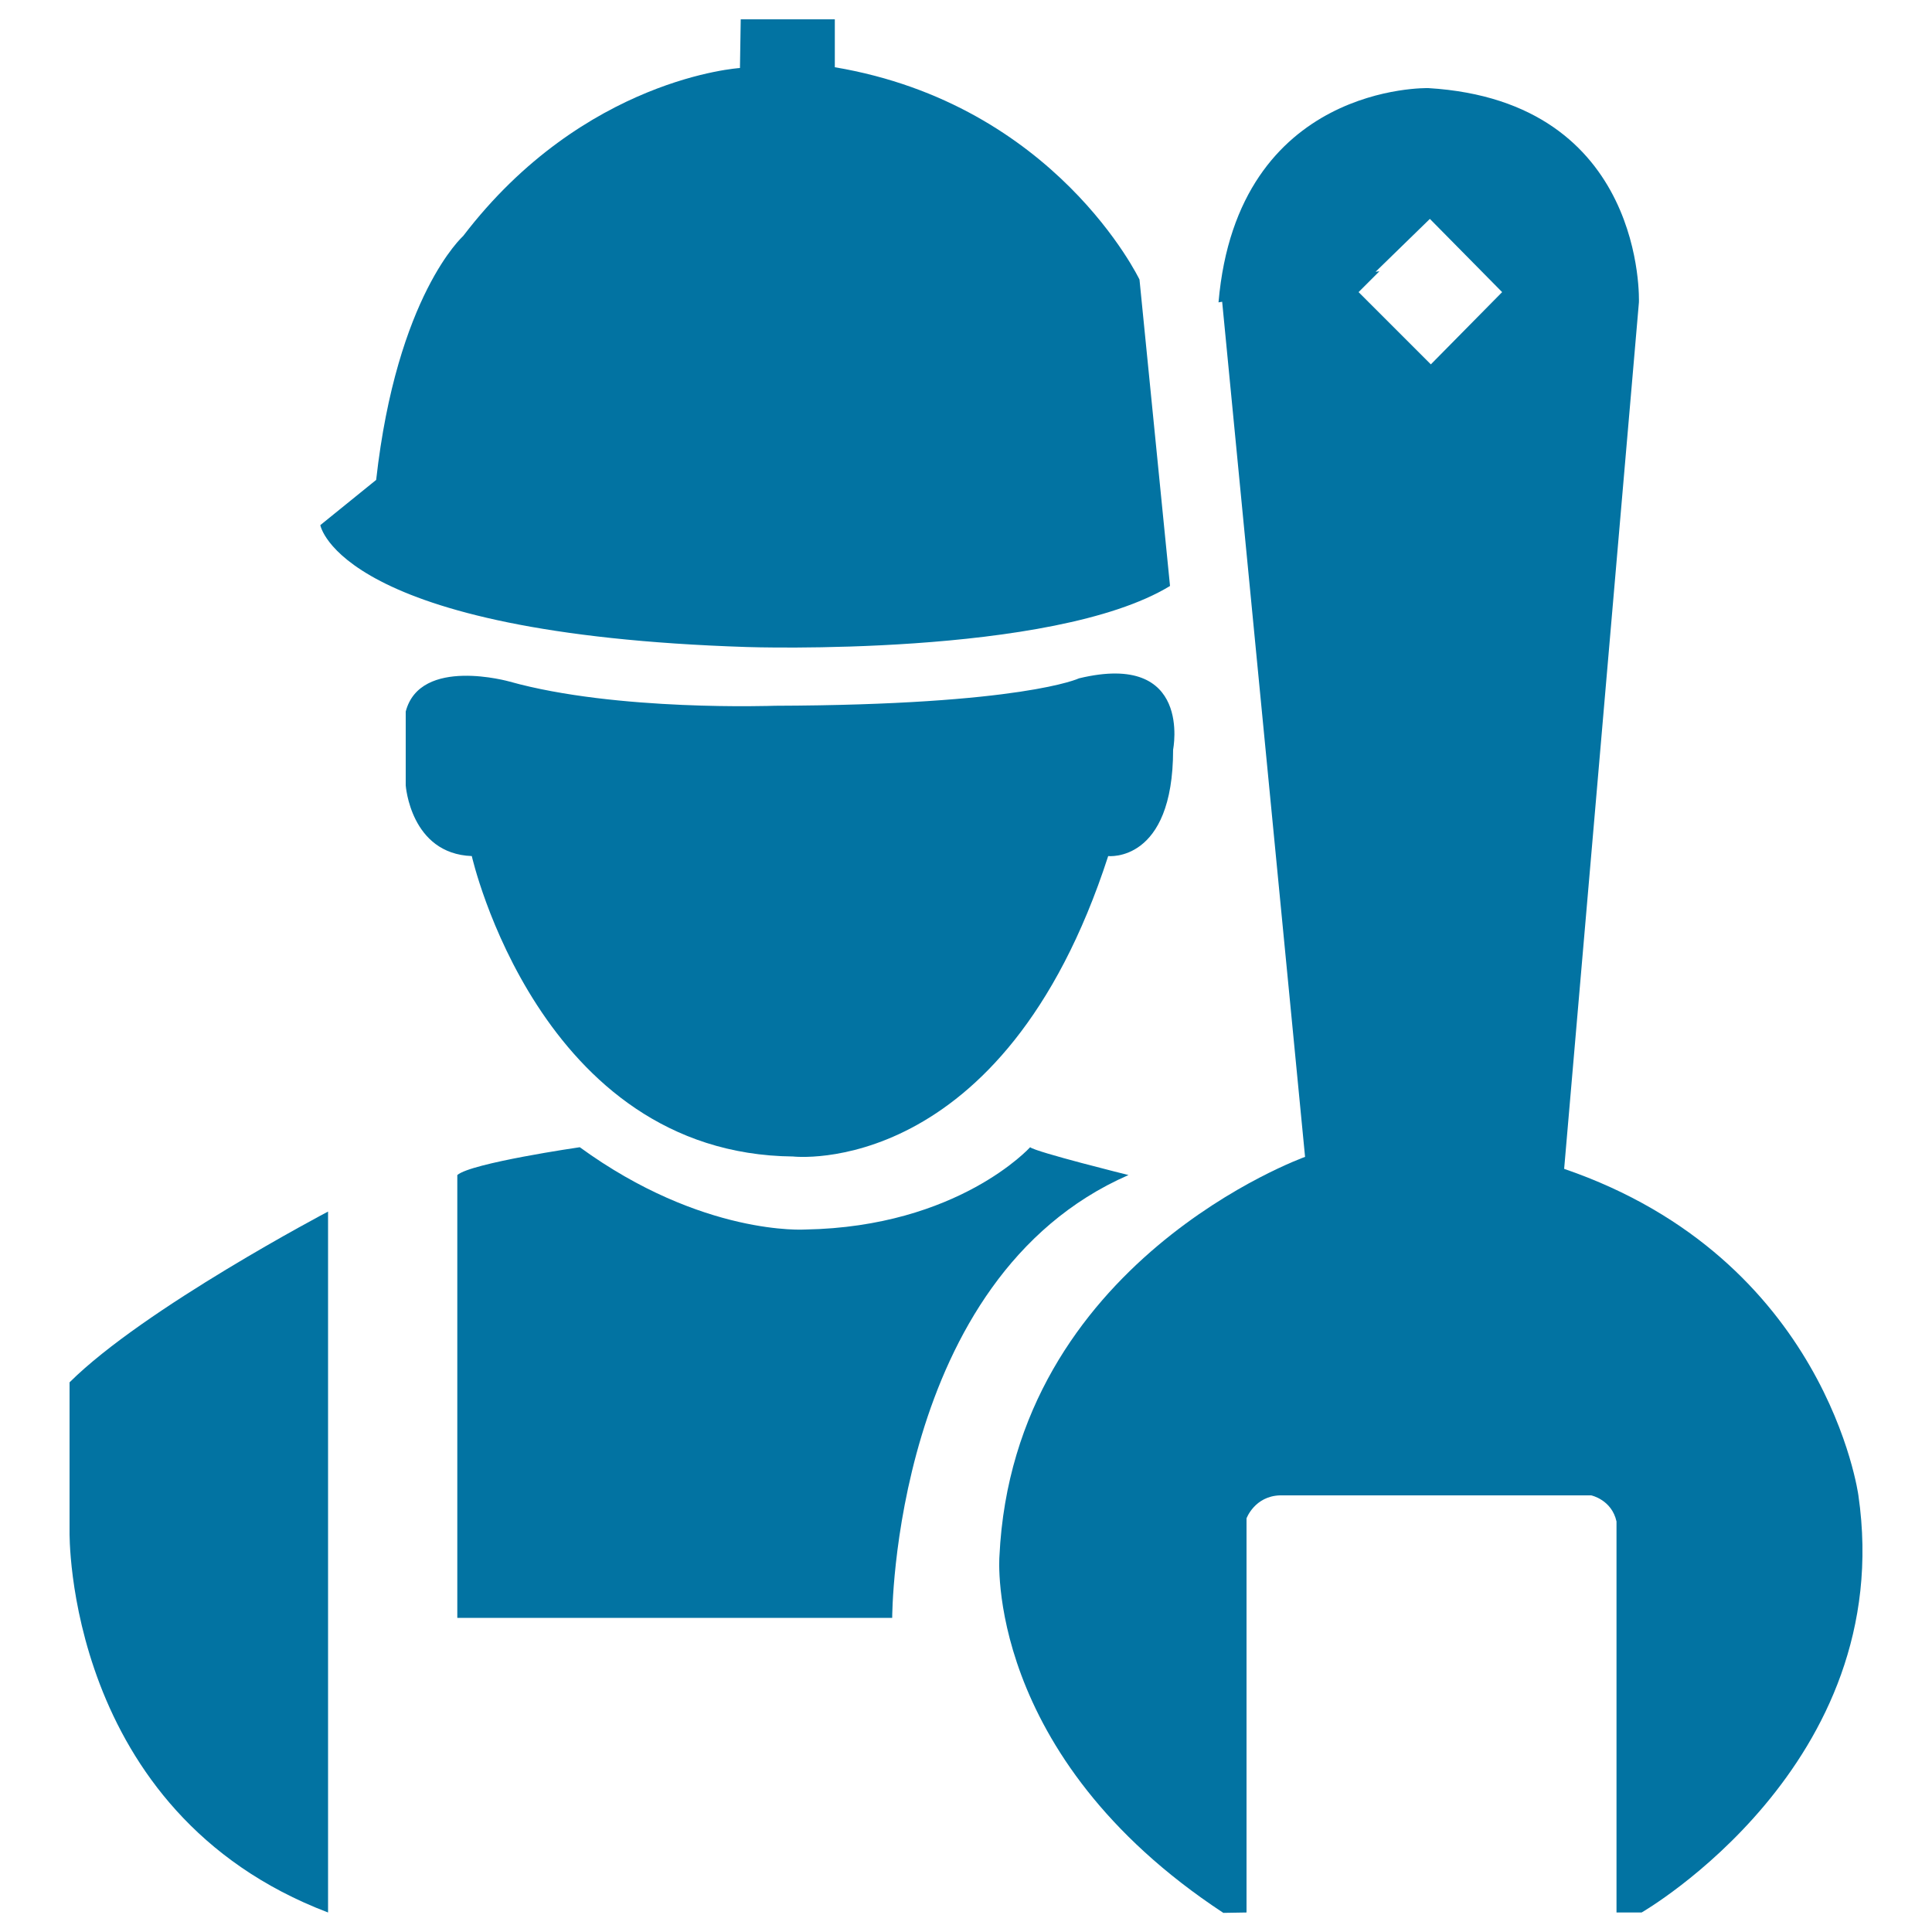 <svg xmlns="http://www.w3.org/2000/svg" viewBox="0 0 1000 1000" style="fill:#0273a2">
<title>Mechanical Environmental Protection SVG icon</title>
<path d="M36,715.5v77.2c0,0-2.7,145.3,133.8,197.2V627.1C169.8,627.1,74.5,677.2,36,715.5z"/><path d="M236.7,608.2v229.2h225.1c0,0,0-175.7,122.3-229.2c0,0-48-11.9-50.9-14.4c0,0-37.2,41.2-116.4,42.6c0,0-53.2,3.6-116.7-42.6C300,593.8,243.7,602,236.7,608.2z"/><path d="M244.2,443.1c0,0,34.8,154.2,166.3,155.5c0,0,108.6,12.6,163.1-155.5c0,0,33.6,3.7,33.6-55.1c0,0,10.2-51.1-48.7-36.9c0,0-29,13.8-157.5,14.2c0,0-81.8,3-137.2-12.5c0,0-46.3-13.2-53.8,15.5v38.2C210,406.4,212.4,441.9,244.2,443.1z"/><path d="M165.8,271.8c0,0,9.5,56.3,220.8,63.1c0,0,158.2,5.4,219-31.6l-15.8-158.6c0,0-43.3-90.6-157.7-109.9V10h-48.7l-0.4,25.2c0,0-80.6,4.9-143.3,87c0,0-34.3,30.6-45,126.2L165.8,271.8z"/><path d="M645.2,989.9v-204c0,0,4.2-11.5,17.3-11.9h161.1c0,0,10.6,2.2,13.1,13.5v202.4h13c0,0,132.5-76.2,112.2-215.9c0,0-16.3-122.4-152.3-169l38.7-448.5c0,0,4-104.1-109-110.9c0,0-98.8-2.7-108.6,110.9l78.4-13l31-30.2l37.4,37.9l-36.9,37.4l-37.4-37.4l10.8-10.8l-81.8,11.8l43.3,446.6c0,0-151,53.9-158.2,206.8c0,0-8.2,102.9,115.9,184.5L645.2,989.9L645.2,989.9z"/>
</svg>